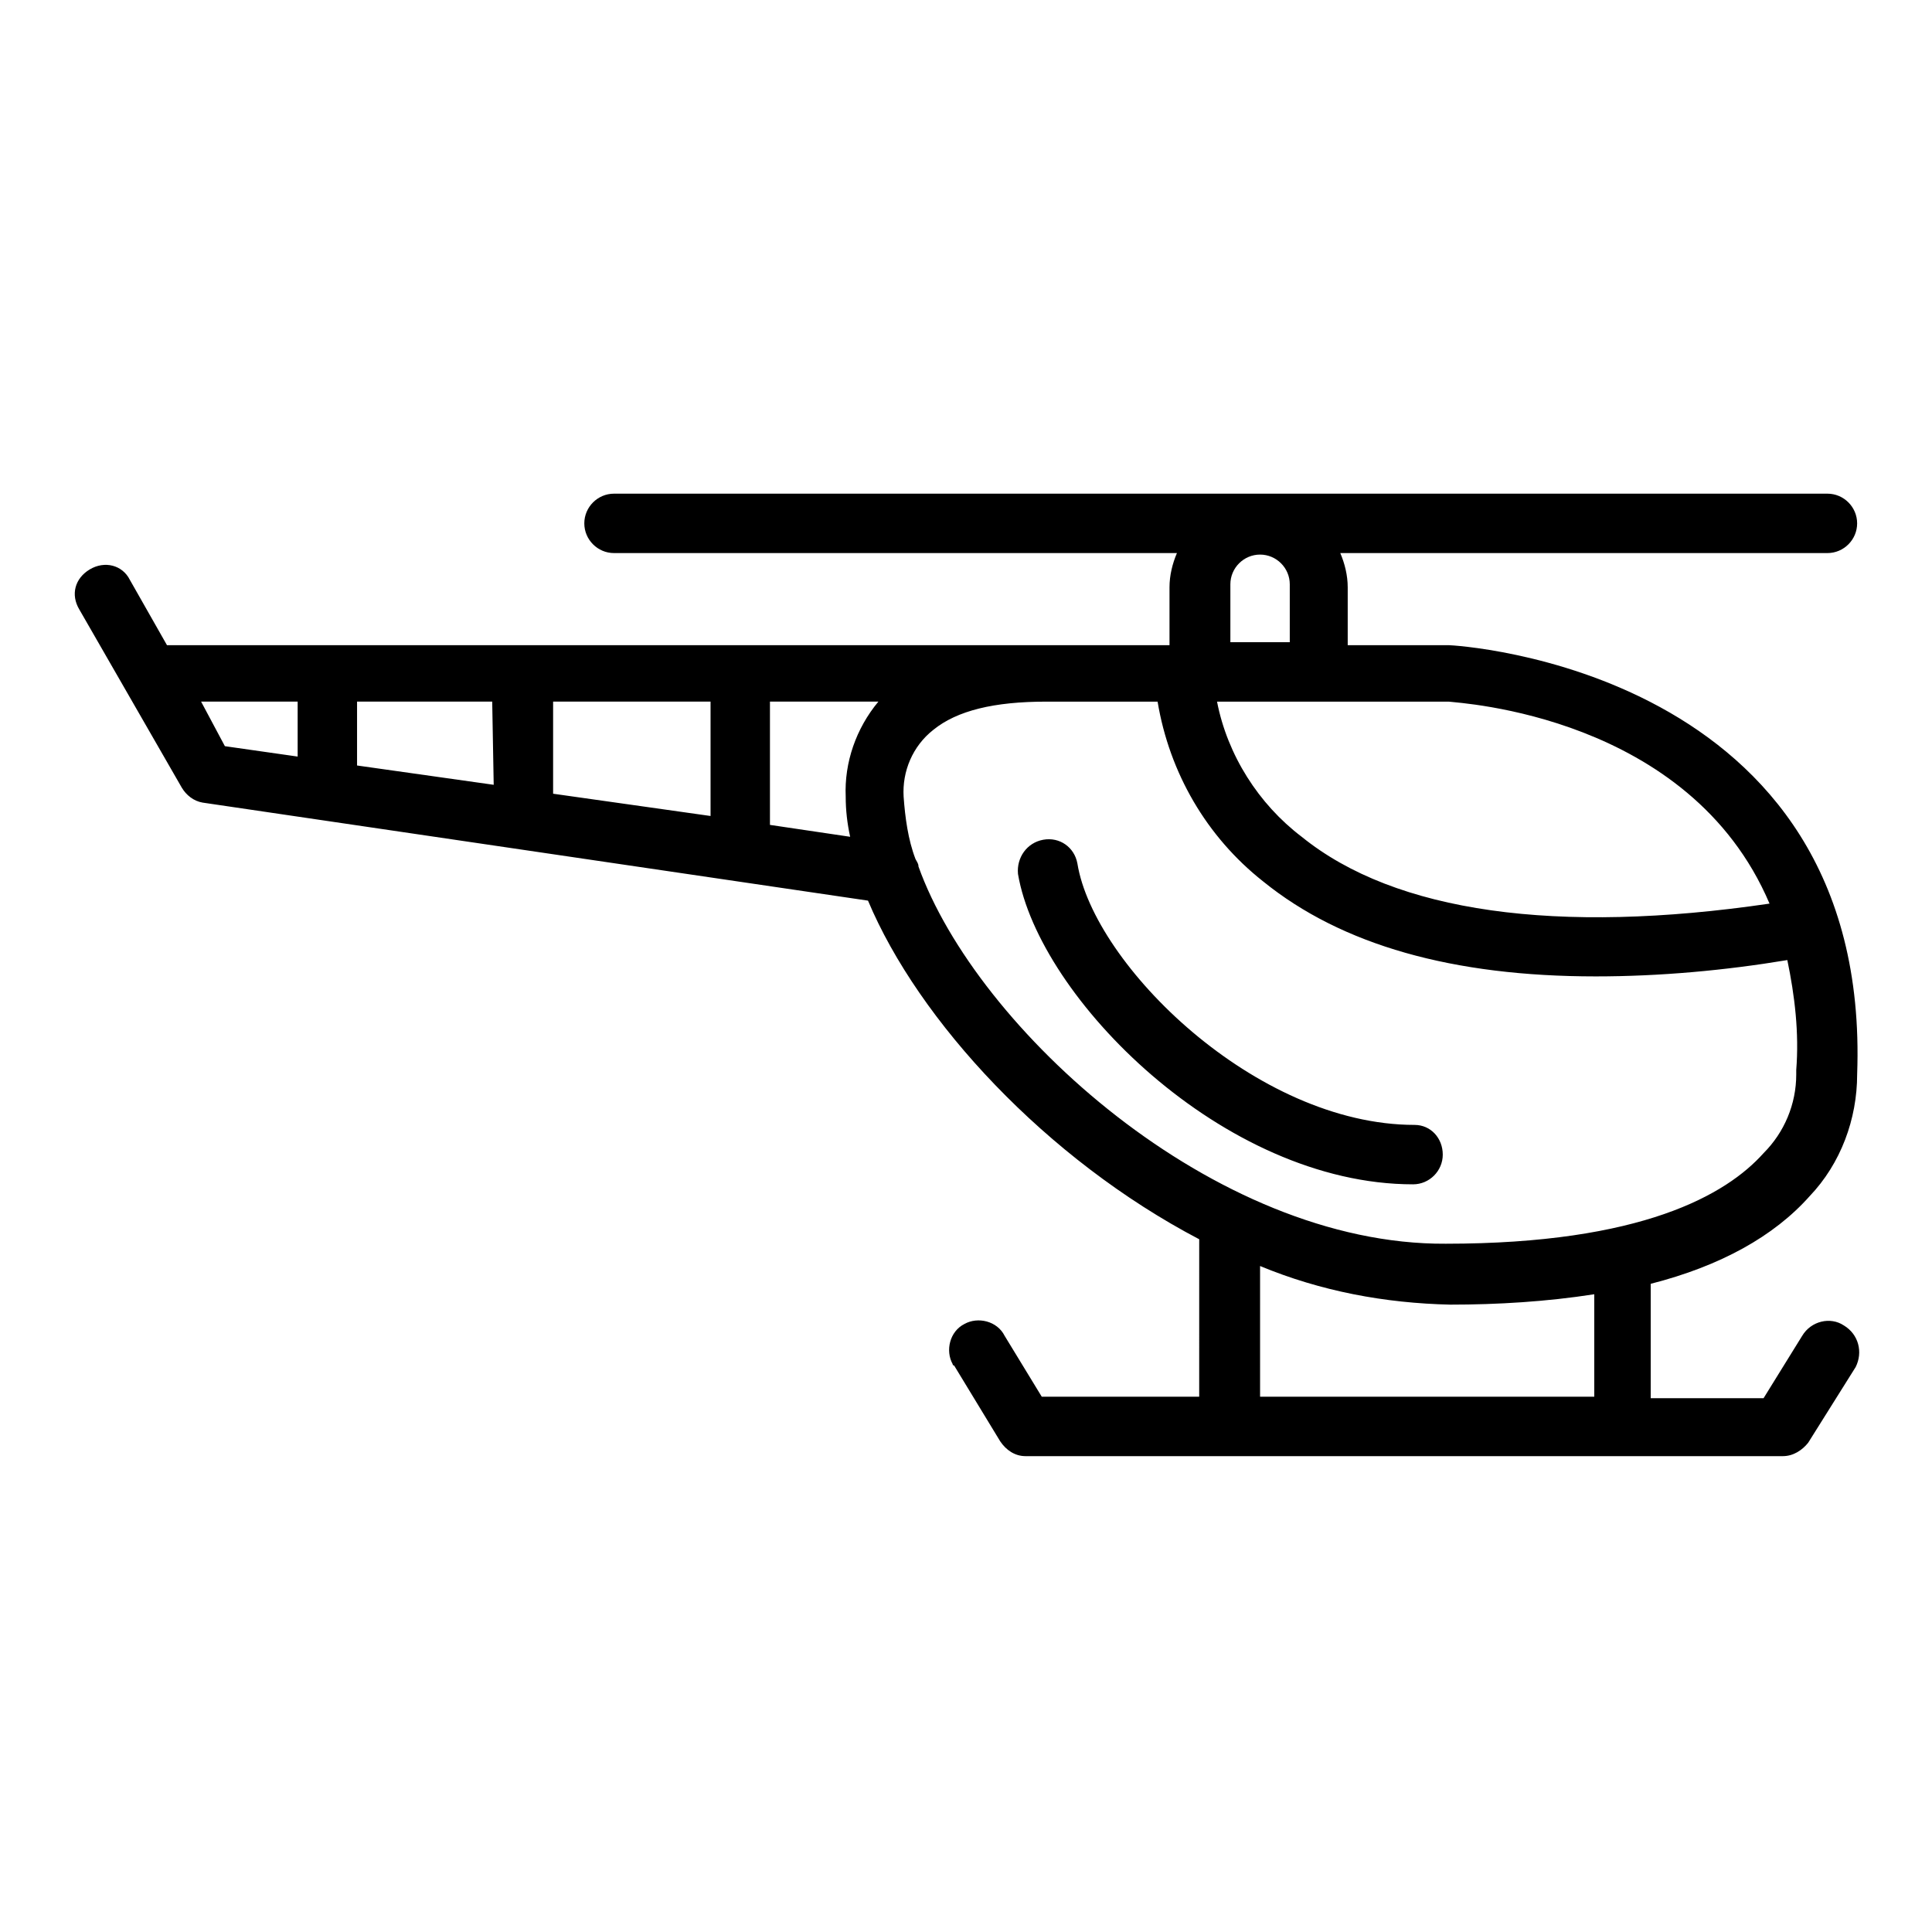 <?xml version="1.0" encoding="UTF-8"?>
<!-- Uploaded to: SVG Repo, www.svgrepo.com, Generator: SVG Repo Mixer Tools -->
<svg fill="#000000" width="800px" height="800px" version="1.1" viewBox="144 144 512 512" xmlns="http://www.w3.org/2000/svg">
 <path d="m518.87 442.11c-42.117 0-85.02-42.508-89.348-69.273-0.789-4.328-4.723-7.086-9.055-6.297-4.328 0.789-7.086 4.723-6.691 9.055 5.512 32.668 54.316 82.262 104.7 82.262 4.328 0 7.871-3.543 7.871-7.871 0-4.332-3.148-7.875-7.477-7.875zm113.75 53.137c-3.543-2.363-8.66-1.18-11.02 2.754l-10.234 16.531h-29.914v-30.309c18.5-4.723 32.668-12.594 42.117-23.223 8.266-8.66 12.594-20.469 12.594-32.273 3.938-107.85-107.06-113.75-108.24-113.75h-26.766v-15.352c0-3.148-0.789-6.297-1.969-9.055h129.1c4.328 0 7.871-3.543 7.871-7.871s-3.543-7.871-7.871-7.871h-321.57c-4.328 0-7.871 3.543-7.871 7.871s3.543 7.871 7.871 7.871h149.18c-1.18 2.754-1.969 5.902-1.969 9.055v15.352h-265.68l-9.84-17.316c-1.969-3.938-6.691-5.117-10.629-2.758-3.938 2.363-5.117 6.691-2.754 10.629l27.16 47.23c1.18 1.969 3.148 3.543 5.512 3.938l176.33 25.977c13.383 31.883 47.23 68.488 87.773 89.742l-0.004 41.723h-41.723l-9.84-16.137c-1.969-3.938-7.086-5.117-10.629-3.148-3.938 1.969-5.117 7.086-3.148 10.629 0 0 0 0.395 0.395 0.395l12.203 20.074c1.574 2.363 3.938 3.938 6.691 3.938h200.74c2.754 0 5.117-1.574 6.691-3.543l12.594-20.074c1.969-3.941 0.789-8.664-3.148-11.027zm-19.68-111.78c-56.285 8.266-99.188 2.363-123.98-17.711-11.414-8.66-19.68-21.648-22.434-35.816h61.402c2.754 0.391 63.762 3.539 85.016 53.527zm-142.88-69.273v-15.352c0-4.328 3.543-7.871 7.871-7.871 4.328 0 7.871 3.543 7.871 7.871v15.352zm-179.48 15.742h41.723v30.309l-41.723-5.902zm-15.746 22.043-36.211-5.117v-16.926h35.816zm-77.539-22.043h25.586v14.562l-19.285-2.754zm150.75 32.668v-32.668h28.734c-5.902 7.086-9.055 16.137-8.66 25.191 0 3.543 0.395 7.086 1.18 10.629zm39.359 11.023c0-0.789-0.395-1.18-0.789-1.969-1.969-5.117-2.754-11.02-3.148-16.531-0.395-6.691 2.363-13.383 7.871-17.711 6.297-5.117 16.137-7.477 29.914-7.477h29.52c3.148 18.895 12.988 35.816 27.945 47.625 20.859 16.926 50.383 25.191 88.168 25.191 16.926 0 34.242-1.574 50.773-4.328 1.969 9.445 3.148 19.285 2.363 29.125v1.18c0 7.871-3.148 15.352-8.66 20.859-9.84 11.02-32.273 24.008-84.23 24.008-61.398 0.395-124.38-57.07-139.73-99.973zm90.527 105.88c16.137 6.691 33.062 9.84 50.383 10.234 12.594 0 25.586-0.789 38.18-2.754v27.156h-88.562z"/>
</svg>